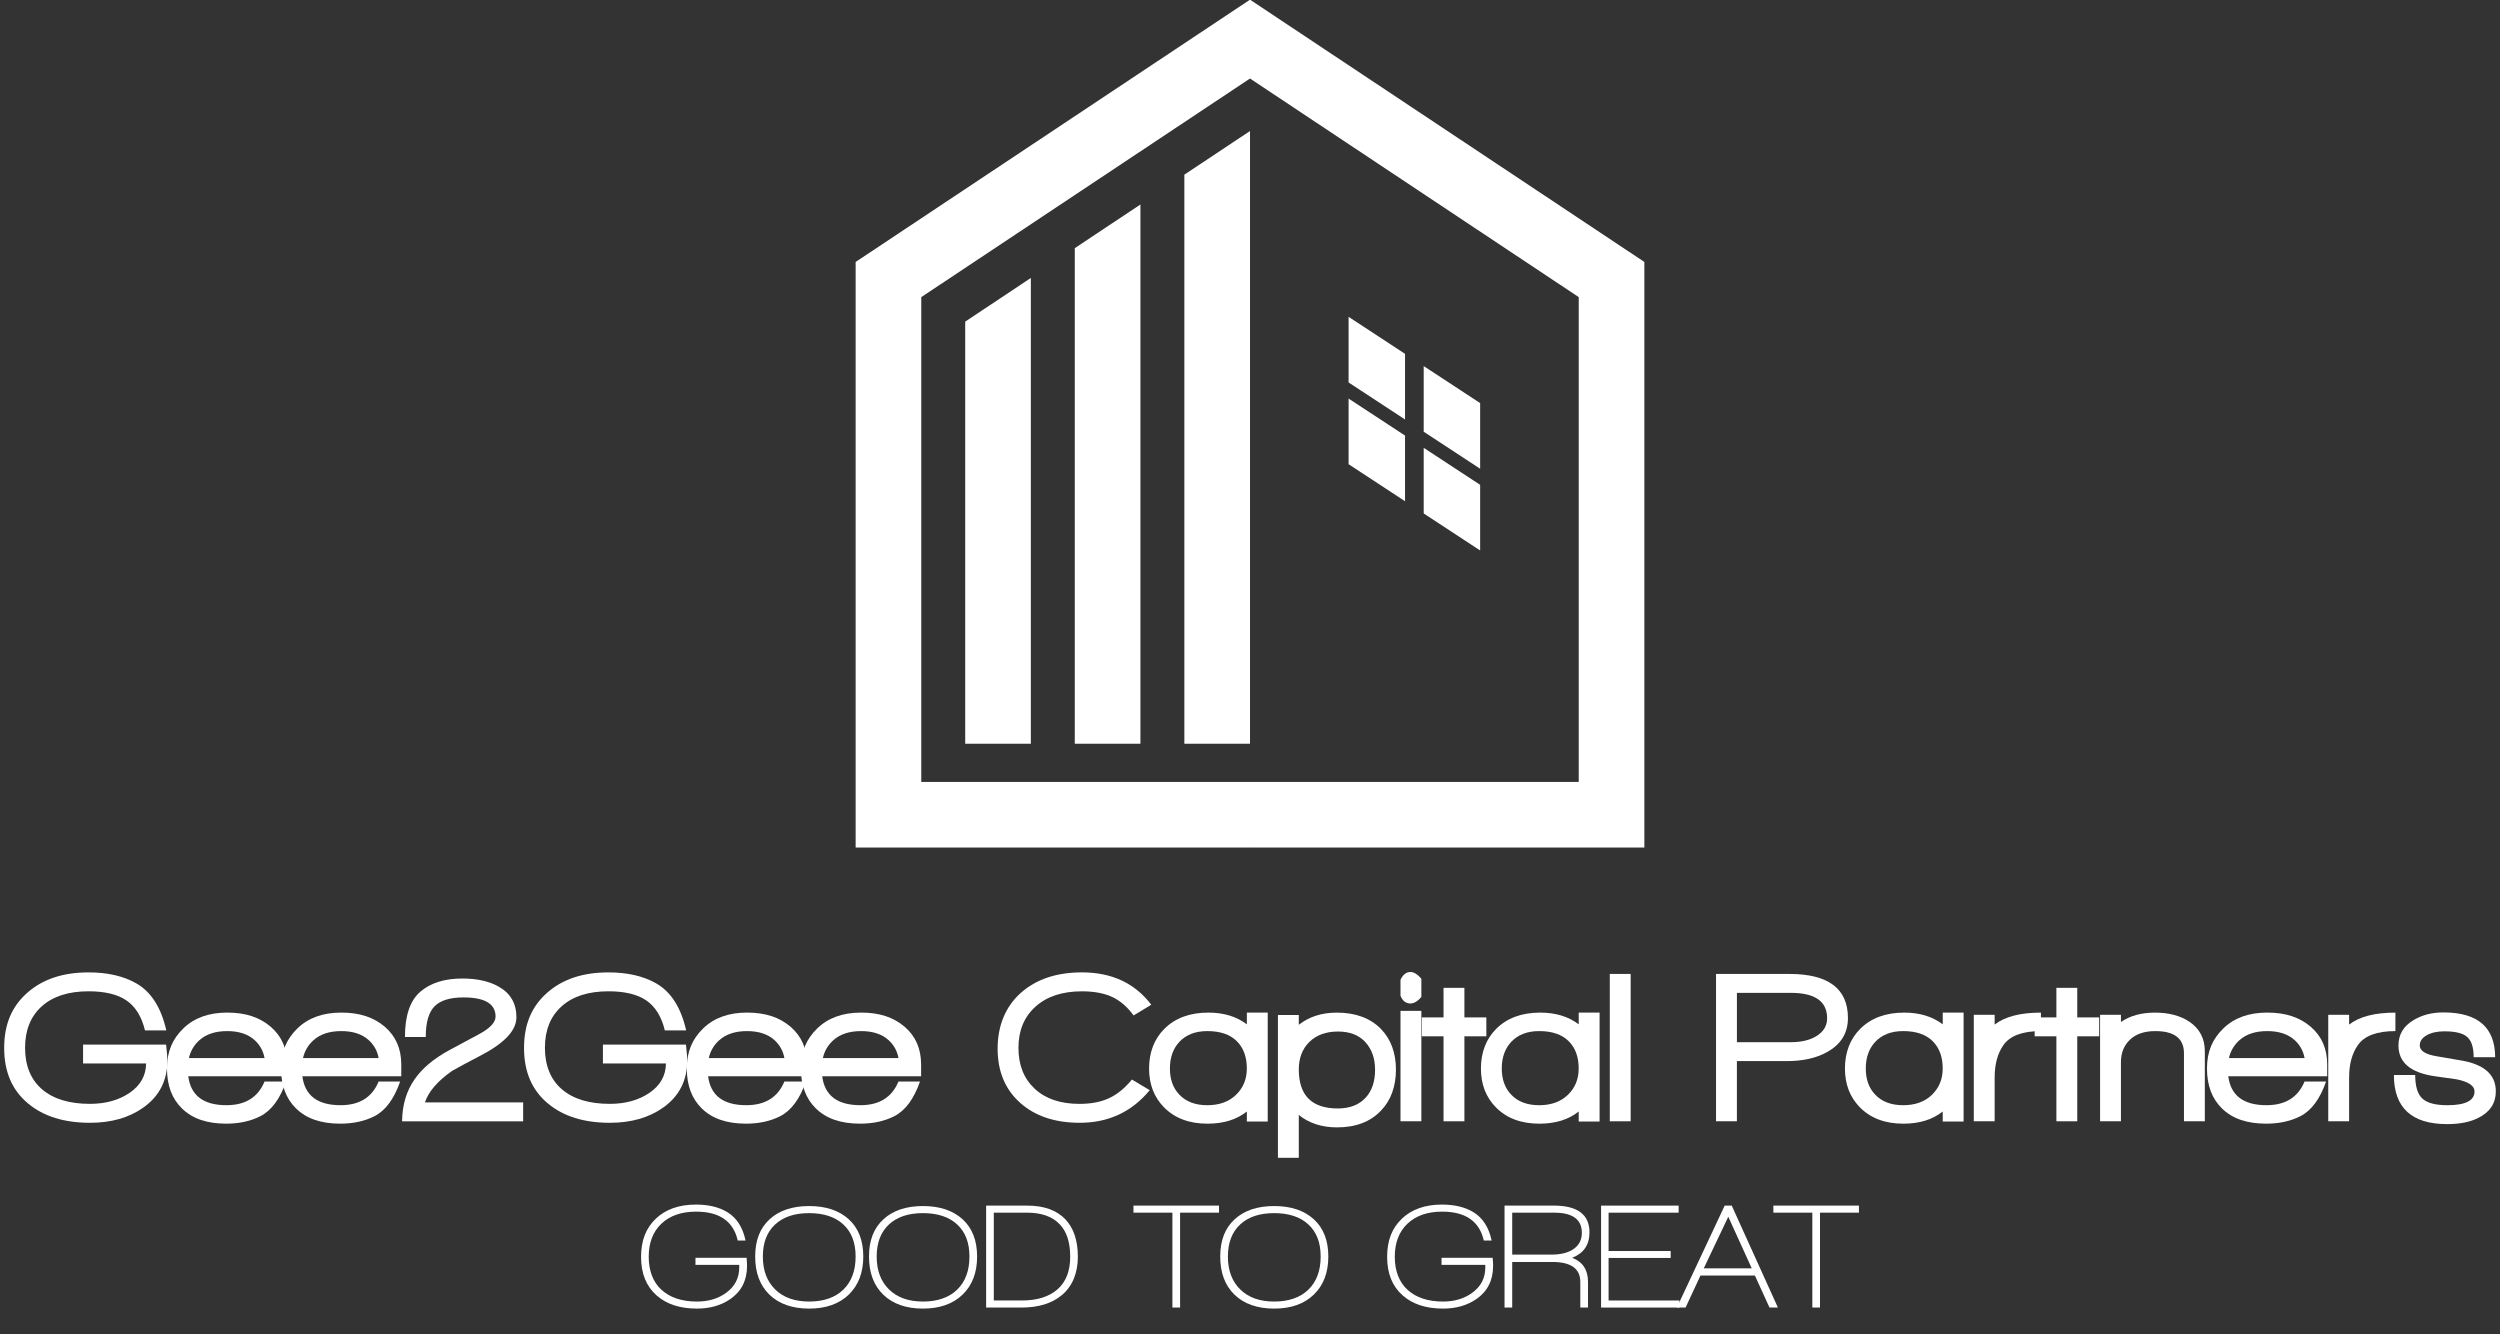 <?xml version="1.0" encoding="UTF-8"?><svg id="Layer_1" xmlns="http://www.w3.org/2000/svg" viewBox="0 0 1387.65 740.53"><rect x="0" y="0" width="1387.65" height="740.53" fill="#333333" stroke="none"/><defs><style>.cls-1{fill:#fff;}</style></defs><polygon class="cls-1" points="779.88 232.84 748.55 212.29 748.55 175.86 779.88 196.41 779.88 232.84"/><polygon class="cls-1" points="821.57 260.18 790.24 239.63 790.24 203.2 821.57 223.74 821.57 260.18"/><polygon class="cls-1" points="779.88 278.21 748.55 257.66 748.55 221.23 779.88 241.77 779.88 278.21"/><polygon class="cls-1" points="821.57 305.54 790.24 285 790.24 248.57 821.57 269.11 821.57 305.54"/><polygon class="cls-1" points="535.75 178.52 535.75 412.81 572.18 412.81 572.18 154.29 535.75 178.52"/><polygon class="cls-1" points="596.57 137.74 596.57 412.81 633 412.81 633 113.51 596.57 137.74"/><polygon class="cls-1" points="657.39 96.95 657.39 412.81 693.83 412.81 693.83 72.72 657.39 96.95"/><polygon class="cls-1" points="912.72 145.4 693.83 -.18 693.83 43.58 876.29 164.92 876.29 434.01 693.83 434.01 693.83 470.44 912.72 470.44 912.72 145.4"/><polygon class="cls-1" points="511.36 434.01 511.36 164.92 693.83 43.58 693.83 -.18 474.93 145.4 474.93 470.44 693.83 470.44 693.83 434.01 511.36 434.01"/><path class="cls-1" d="M81.09,590.29h-34.98v-10.49h46.08c.48,4.25.72,7.18.72,8.78,0,11.15-4.46,19.89-13.39,26.22-7.96,5.62-17.81,8.42-29.55,8.42-14.32,0-25.74-3.54-34.26-10.62-8.93-7.32-13.39-17.61-13.39-30.88s4.26-23.08,12.79-30.64c8.52-7.56,19.86-11.34,34.02-11.34,10.53,0,19.34,2.01,26.42,6.03,8.28,4.67,13.87,13.39,16.77,26.18h-11.84c-1.85-7.64-5.25-13.17-10.21-16.59-4.95-3.42-11.98-5.13-21.08-5.13-11.12,0-19.78,2.77-25.98,8.32s-9.3,13.23-9.3,23.04,3.14,17.65,9.43,23.04c6.28,5.39,15.15,8.08,26.59,8.08,8.7,0,16.05-2.05,22.05-6.15,6-4.1,9.04-9.53,9.12-16.29Z"/><path class="cls-1" d="M104.5,597.41c1.37,10.7,8.44,16.04,21.23,16.04,10.45,0,17.49-4.38,21.11-13.15h11.94c-3.38,9.73-8.16,16.16-14.35,19.3-5.39,2.73-11.7,4.1-18.94,4.1-10.7,0-18.9-2.85-24.61-8.56-5.47-5.39-8.2-12.75-8.2-22.08s3.02-16.32,9.05-22.2c6.03-5.87,14.15-8.81,24.37-8.81s18.01,2.61,24.13,7.84c6.11,5.23,9.17,12.23,9.17,20.99v6.51h-54.89ZM141.53,577.51c-3.7-3.46-8.85-5.19-15.44-5.19s-11.78,1.73-15.56,5.19c-2.9,2.65-4.79,5.91-5.67,9.77h41.98c-.72-3.86-2.49-7.12-5.31-9.77Z"/><path class="cls-1" d="M167.83,597.41c1.37,10.7,8.44,16.04,21.23,16.04,10.45,0,17.49-4.38,21.11-13.15h11.94c-3.38,9.73-8.16,16.16-14.35,19.3-5.39,2.73-11.7,4.1-18.94,4.1-10.7,0-18.9-2.85-24.61-8.56-5.47-5.39-8.2-12.75-8.2-22.08s3.02-16.32,9.05-22.2c6.03-5.87,14.15-8.81,24.37-8.81s18.01,2.61,24.13,7.84c6.11,5.23,9.17,12.23,9.17,20.99v6.51h-54.89ZM204.86,577.51c-3.7-3.46-8.85-5.19-15.44-5.19s-11.78,1.73-15.56,5.19c-2.9,2.65-4.79,5.91-5.67,9.77h41.98c-.72-3.86-2.49-7.12-5.31-9.77Z"/><path class="cls-1" d="M223.19,622.38c.08-8.99,2.38-16.73,6.89-23.24,4.19-6.1,10.63-11.52,19.33-16.25,2.81-1.53,8.44-4.56,16.88-9.07,5.85-3.22,8.78-6.41,8.78-9.55,0-7.09-5.94-10.64-17.81-10.64-7.46,0-12.82,1.65-16.07,4.95-3.25,3.3-4.87,8.97-4.87,17.01h-11.55c0-11.82,2.83-20.18,8.5-25.09,5.67-4.9,13.45-7.36,23.34-7.36,8.04,0,14.68,1.45,19.9,4.34,6.76,3.7,10.13,9.41,10.13,17.13s-7.12,14.84-21.35,22.08c-6.51,3.38-11.3,5.95-14.35,7.72-8.04,5.63-13.07,11.46-15.08,17.49h54.52v10.49h-67.19Z"/><path class="cls-1" d="M369.64,590.29h-34.98v-10.49h46.08c.48,4.25.72,7.18.72,8.78,0,11.15-4.46,19.89-13.39,26.22-7.96,5.62-17.81,8.42-29.55,8.42-14.32,0-25.74-3.54-34.26-10.62-8.93-7.32-13.39-17.61-13.39-30.88s4.26-23.08,12.79-30.64c8.52-7.56,19.86-11.34,34.02-11.34,10.53,0,19.34,2.01,26.42,6.03,8.28,4.67,13.87,13.39,16.77,26.18h-11.84c-1.85-7.64-5.25-13.17-10.21-16.59-4.95-3.42-11.98-5.13-21.08-5.13-11.12,0-19.78,2.77-25.98,8.32s-9.3,13.23-9.3,23.04,3.14,17.65,9.43,23.04c6.28,5.39,15.15,8.08,26.59,8.08,8.7,0,16.05-2.05,22.05-6.15,6-4.1,9.04-9.53,9.12-16.29Z"/><path class="cls-1" d="M393.04,597.41c1.37,10.7,8.44,16.04,21.23,16.04,10.45,0,17.49-4.38,21.11-13.15h11.94c-3.38,9.73-8.16,16.16-14.35,19.3-5.39,2.73-11.7,4.1-18.94,4.1-10.7,0-18.9-2.85-24.61-8.56-5.47-5.39-8.2-12.75-8.2-22.08s3.02-16.32,9.05-22.2c6.03-5.87,14.15-8.81,24.37-8.81s18.01,2.61,24.13,7.84c6.11,5.23,9.17,12.23,9.17,20.99v6.51h-54.89ZM430.08,577.51c-3.7-3.46-8.85-5.19-15.44-5.19s-11.78,1.73-15.56,5.19c-2.9,2.65-4.79,5.91-5.67,9.77h41.98c-.72-3.86-2.49-7.12-5.31-9.77Z"/><path class="cls-1" d="M456.37,597.41c1.37,10.7,8.44,16.04,21.23,16.04,10.45,0,17.49-4.38,21.11-13.15h11.94c-3.38,9.73-8.16,16.16-14.35,19.3-5.39,2.73-11.7,4.1-18.94,4.1-10.7,0-18.9-2.85-24.61-8.56-5.47-5.39-8.2-12.75-8.2-22.08s3.02-16.32,9.05-22.2c6.03-5.87,14.15-8.81,24.37-8.81s18.01,2.61,24.13,7.84c6.11,5.23,9.17,12.23,9.17,20.99v6.51h-54.89ZM493.41,577.51c-3.7-3.46-8.85-5.19-15.44-5.19s-11.78,1.73-15.56,5.19c-2.9,2.65-4.79,5.91-5.67,9.77h41.98c-.72-3.86-2.49-7.12-5.31-9.77Z"/><path class="cls-1" d="M629.23,563.63c-3.54-4.83-7.54-8.26-12-10.31-4.46-2.05-10.03-3.08-16.71-3.08-10.86,0-19.44,2.83-25.75,8.5-6.31,5.67-9.47,13.29-9.47,22.86s2.99,17.05,8.99,22.68c5.99,5.63,14.29,8.44,24.91,8.44,6.35,0,11.8-1.04,16.35-3.14,4.54-2.09,8.79-5.55,12.73-10.37l9.89,5.91c-9.97,12.06-22.92,18.09-38.84,18.09-13.83,0-24.89-3.72-33.17-11.16-8.28-7.44-12.42-17.43-12.42-29.98s4.26-23.24,12.79-30.88c8.52-7.64,19.86-11.46,34.02-11.46,16.57,0,29.39,5.99,38.48,17.97l-9.77,5.91Z"/><path class="cls-1" d="M692.08,622.5v-5.55c-5.63,4.5-12.91,6.76-21.83,6.76-10.13,0-18.18-3.02-24.13-9.05-5.55-5.63-8.32-12.83-8.32-21.59s2.81-16.32,8.44-21.96c6.03-6.03,14.19-9.05,24.49-9.05,8.52,0,15.64,2.17,21.35,6.51v-6.51h11.58v60.44h-11.58ZM686.47,577.87c-3.74-3.7-9.19-5.55-16.35-5.55-6.6,0-11.78,2.01-15.56,6.03-3.46,3.78-5.19,8.69-5.19,14.72s1.73,10.86,5.19,14.48c3.7,3.94,8.88,5.91,15.56,5.91s12-1.93,15.98-5.79c3.98-3.86,5.97-8.73,5.97-14.6,0-6.43-1.87-11.5-5.61-15.2Z"/><path class="cls-1" d="M766.63,616.35c-5.87,6.27-14.03,9.41-24.49,9.41-8.44,0-15.52-2.29-21.23-6.88v23.76h-11.58v-79.25h11.58v5.43c5.71-4.5,12.75-6.75,21.11-6.75,10.37,0,18.54,3.02,24.49,9.05,5.55,5.79,8.32,13.31,8.32,22.56s-2.73,16.97-8.2,22.68ZM757.9,578.49c-3.57-3.95-8.64-5.93-15.22-5.93s-12.05,1.94-15.94,5.81c-3.89,3.87-5.83,8.95-5.83,15.24,0,14.44,7.22,21.65,21.65,21.65,6.66,0,11.83-2.02,15.52-6.05,3.45-3.79,5.17-8.91,5.17-15.36s-1.79-11.41-5.35-15.36Z"/><path class="cls-1" d="M782.91,557c-2.57,0-4.42-1.44-5.55-4.31v-8.87c1.37-2.87,3.22-4.31,5.55-4.31,1.85,0,3.86,1.24,6.03,3.71v10.18c-2.09,2.4-4.1,3.59-6.03,3.59ZM777.36,622.38v-61.28h11.58v61.28h-11.58Z"/><path class="cls-1" d="M812.83,575.21v47.17h-11.58v-47.17h-12.06v-10.49h12.06v-16.41h11.58v16.41h12.18v10.49h-12.18Z"/><path class="cls-1" d="M876.28,622.5v-5.55c-5.63,4.5-12.91,6.76-21.83,6.76-10.13,0-18.18-3.02-24.13-9.05-5.55-5.63-8.32-12.83-8.32-21.59s2.81-16.32,8.44-21.96c6.03-6.03,14.19-9.05,24.49-9.05,8.52,0,15.64,2.17,21.35,6.51v-6.51h11.58v60.44h-11.58ZM870.67,577.87c-3.74-3.7-9.19-5.55-16.35-5.55-6.6,0-11.78,2.01-15.56,6.03-3.46,3.78-5.19,8.69-5.19,14.72s1.73,10.86,5.19,14.48c3.7,3.94,8.88,5.91,15.56,5.91s12-1.93,15.98-5.79c3.98-3.86,5.97-8.73,5.97-14.6,0-6.43-1.87-11.5-5.61-15.2Z"/><path class="cls-1" d="M893.53,622.38v-81.79h11.58v81.79h-11.58Z"/><path class="cls-1" d="M1014.03,584.02c-5.95,3.3-13.35,4.95-22.2,4.95h-27.75v33.41h-11.58v-81.79h40.65c21.71,0,32.57,8.16,32.57,24.49,0,8.36-3.9,14.68-11.7,18.94ZM993.96,551.09h-29.87v27.38h29.99c5.8,0,10.52-1.13,14.15-3.38,3.95-2.41,5.93-5.71,5.93-9.89,0-9.41-6.73-14.11-20.19-14.11Z"/><path class="cls-1" d="M1078.33,622.5v-5.55c-5.63,4.5-12.91,6.76-21.83,6.76-10.13,0-18.18-3.02-24.13-9.05-5.55-5.63-8.32-12.83-8.32-21.59s2.81-16.32,8.44-21.96c6.03-6.03,14.19-9.05,24.49-9.05,8.52,0,15.64,2.17,21.35,6.51v-6.51h11.58v60.44h-11.58ZM1072.72,577.87c-3.74-3.7-9.19-5.55-16.35-5.55-6.6,0-11.78,2.01-15.56,6.03-3.46,3.78-5.19,8.69-5.19,14.72s1.73,10.86,5.19,14.48c3.7,3.94,8.88,5.91,15.56,5.91s12-1.93,15.98-5.79c3.98-3.86,5.97-8.73,5.97-14.6,0-6.43-1.87-11.5-5.61-15.2Z"/><path class="cls-1" d="M1111.98,580.16c-3.22,4.58-4.83,10.58-4.83,17.97v24.25h-11.58v-59.11h11.58v5.43c5.71-4.42,14.27-6.63,25.69-6.63v10.25c-10.29,0-17.25,2.61-20.87,7.84Z"/><path class="cls-1" d="M1153,575.21v47.17h-11.58v-47.17h-12.06v-10.49h12.06v-16.41h11.58v16.41h12.18v10.49h-12.18Z"/><path class="cls-1" d="M1212.23,622.38v-37.76c0-8.2-5.31-12.3-15.92-12.3-6.03,0-10.72,1.59-14.05,4.76-3.34,3.18-5.01,7.34-5.01,12.49v32.81h-11.58v-59.11h11.58v3.98c5.07-3.46,11.38-5.19,18.94-5.19s14.07,1.69,19.06,5.07c5.71,3.86,8.56,9.33,8.56,16.41v38.84h-11.58Z"/><path class="cls-1" d="M1236.83,597.41c1.37,10.7,8.44,16.04,21.23,16.04,10.45,0,17.49-4.38,21.11-13.15h11.94c-3.38,9.73-8.16,16.16-14.35,19.3-5.39,2.73-11.7,4.1-18.94,4.1-10.7,0-18.9-2.85-24.61-8.56-5.47-5.39-8.2-12.75-8.2-22.08s3.02-16.32,9.05-22.2c6.03-5.87,14.15-8.81,24.37-8.81s18.01,2.61,24.13,7.84c6.11,5.23,9.17,12.23,9.17,20.99v6.51h-54.89ZM1273.87,577.51c-3.7-3.46-8.85-5.19-15.44-5.19s-11.78,1.73-15.56,5.19c-2.9,2.65-4.79,5.91-5.67,9.77h41.98c-.72-3.86-2.49-7.12-5.31-9.77Z"/><path class="cls-1" d="M1308.73,580.16c-3.22,4.58-4.83,10.58-4.83,17.97v24.25h-11.58v-59.11h11.58v5.43c5.71-4.42,14.27-6.63,25.69-6.63v10.25c-10.29,0-17.25,2.61-20.87,7.84Z"/><path class="cls-1" d="M1375.68,620.45c-4.5,2.33-10.29,3.5-17.37,3.5-19.7,0-29.55-9.09-29.55-27.26h11.82c0,6.27,1.33,10.64,3.98,13.09,2.65,2.45,7.28,3.68,13.87,3.68,10.05,0,15.08-2.55,15.08-7.66,0-3.11-3.3-5.35-9.91-6.71-.56-.08-4.58-.65-12.06-1.7-13.5-1.93-20.25-7.62-20.25-17.05,0-6.13,2.81-10.85,8.44-14.15,4.66-2.82,10.17-4.23,16.53-4.23,19.06,0,28.63,8.28,28.71,24.85h-11.94c0-5.39-1.19-9.13-3.56-11.22-2.37-2.09-6.57-3.14-12.61-3.14-4.02,0-7.32.72-9.89,2.17-2.57,1.45-3.86,3.34-3.86,5.67,0,2.98,3.18,4.99,9.53,6.03,2.09.4,6.31,1.13,12.67,2.17,13.35,2.09,20.02,7.84,20.02,17.25,0,6.6-3.22,11.5-9.65,14.72Z"/><path class="cls-1" d="M405.32,721.09c-5.12,3.51-11.27,5.26-18.44,5.26-9.46,0-16.94-2.45-22.45-7.34-5.73-5.06-8.6-12.18-8.6-21.36s2.74-16.04,8.22-21.24c5.48-5.2,12.89-7.8,22.24-7.8,6.95,0,12.74,1.39,17.36,4.17,5.23,3.17,8.62,8.43,10.18,15.77h-4.34c-2.45-10.68-10.15-16.02-23.12-16.02-8.12,0-14.54,2.23-19.24,6.68-4.7,4.45-7.05,10.57-7.05,18.36s2.38,14.09,7.14,18.4c4.76,4.31,11.31,6.47,19.65,6.47,6.4,0,11.82-1.64,16.27-4.92,4.78-3.51,7.18-8.15,7.18-13.94v-1.5h-24.29v-3.92h28.38c.17,1.84.25,3.31.25,4.42,0,8.07-3.12,14.24-9.35,18.53Z"/><path class="cls-1" d="M471.12,718.59c-5.37,5.17-12.7,7.76-21.99,7.76s-16.68-2.56-21.99-7.68c-5.31-5.12-7.97-12.18-7.97-21.2s2.67-15.8,8.01-20.7c5.34-4.9,12.66-7.34,21.95-7.34s16.62,2.45,21.99,7.34c5.37,4.9,8.05,11.8,8.05,20.7s-2.69,15.94-8.05,21.11ZM468.12,679.66c-4.54-4.2-10.86-6.3-18.99-6.3s-14.37,2.1-18.9,6.3c-4.54,4.2-6.8,10.14-6.8,17.82s2.28,13.76,6.84,18.24c4.56,4.48,10.85,6.72,18.86,6.72s14.45-2.21,18.99-6.63c4.53-4.42,6.8-10.53,6.8-18.32s-2.27-13.62-6.8-17.82Z"/><path class="cls-1" d="M534.3,718.59c-5.37,5.17-12.7,7.76-21.99,7.76s-16.68-2.56-21.99-7.68c-5.31-5.12-7.97-12.18-7.97-21.2s2.67-15.8,8.01-20.7c5.34-4.9,12.66-7.34,21.95-7.34s16.62,2.45,21.99,7.34c5.37,4.9,8.05,11.8,8.05,20.7s-2.69,15.94-8.05,21.11ZM531.3,679.66c-4.54-4.2-10.86-6.3-18.99-6.3s-14.37,2.1-18.9,6.3c-4.54,4.2-6.8,10.14-6.8,17.82s2.28,13.76,6.84,18.24c4.56,4.48,10.85,6.72,18.86,6.72s14.45-2.21,18.99-6.63c4.53-4.42,6.8-10.53,6.8-18.32s-2.27-13.62-6.8-17.82Z"/><path class="cls-1" d="M566.97,725.77h-19.61v-56.58h22.78c9.29,0,16.36,2.53,21.2,7.59,4.62,4.9,6.93,11.82,6.93,20.78s-2.95,16.33-8.85,21.28c-5.51,4.62-12.99,6.93-22.45,6.93ZM588.25,679.61c-4.06-4.34-10.13-6.51-18.19-6.51h-18.44v48.74h15.61c8.46,0,15.04-2.06,19.74-6.18,4.7-4.12,7.05-10.15,7.05-18.11s-1.92-13.88-5.76-17.94Z"/><path class="cls-1" d="M655.02,673.1v52.66h-4.26v-52.66h-21.62v-3.92h47.49v3.92h-21.62Z"/><path class="cls-1" d="M729.25,718.59c-5.37,5.17-12.7,7.76-21.99,7.76s-16.68-2.56-21.99-7.68c-5.31-5.12-7.97-12.18-7.97-21.2s2.67-15.8,8.01-20.7c5.34-4.9,12.66-7.34,21.95-7.34s16.62,2.45,21.99,7.34c5.37,4.9,8.05,11.8,8.05,20.7s-2.69,15.94-8.05,21.11ZM726.25,679.66c-4.54-4.2-10.86-6.3-18.99-6.3s-14.37,2.1-18.9,6.3c-4.54,4.2-6.8,10.14-6.8,17.82s2.28,13.76,6.84,18.24c4.56,4.48,10.85,6.72,18.86,6.72s14.45-2.21,18.99-6.63c4.53-4.42,6.8-10.53,6.8-18.32s-2.27-13.62-6.8-17.82Z"/><path class="cls-1" d="M819.43,721.09c-5.12,3.51-11.27,5.26-18.44,5.26-9.46,0-16.94-2.45-22.45-7.34-5.73-5.06-8.6-12.18-8.6-21.36s2.74-16.04,8.22-21.24c5.48-5.2,12.89-7.8,22.24-7.8,6.95,0,12.74,1.39,17.36,4.17,5.23,3.17,8.62,8.43,10.18,15.77h-4.34c-2.45-10.68-10.15-16.02-23.12-16.02-8.12,0-14.54,2.23-19.24,6.68-4.7,4.45-7.05,10.57-7.05,18.36s2.38,14.09,7.14,18.4c4.76,4.31,11.31,6.47,19.65,6.47,6.4,0,11.82-1.64,16.27-4.92,4.78-3.51,7.18-8.15,7.18-13.94v-1.5h-24.29v-3.92h28.38c.17,1.84.25,3.31.25,4.42,0,8.07-3.12,14.24-9.35,18.53Z"/><path class="cls-1" d="M872.67,698.14c5.84,2.28,8.76,6.71,8.76,13.27v14.35h-4.26v-14.19c0-7.4-5.17-11.1-15.52-11.1h-22.28v25.29h-4.26v-56.58h27.29c13.24,0,19.86,4.95,19.86,14.86,0,6.9-3.2,11.6-9.6,14.1ZM862.57,673.1h-23.2v23.28h21.87c4.78,0,8.62-.89,11.52-2.67,3.5-2.11,5.26-5.26,5.26-9.43,0-7.46-5.15-11.18-15.44-11.18Z"/><path class="cls-1" d="M888.69,725.77v-56.58h43.06v3.92h-38.89v21.28h34.47v3.84h-34.47v23.62h39.31v3.92h-43.48Z"/><path class="cls-1" d="M982.17,725.77l-8.1-17.78h-30.21l-8.26,17.78h-4.84l26.54-56.58h3.92l25.62,56.58h-4.67ZM959.3,675.36l-13.6,28.63h26.62l-13.02-28.63Z"/><path class="cls-1" d="M1010.21,673.1v52.66h-4.26v-52.66h-21.62v-3.92h47.49v3.92h-21.62Z"/></svg>